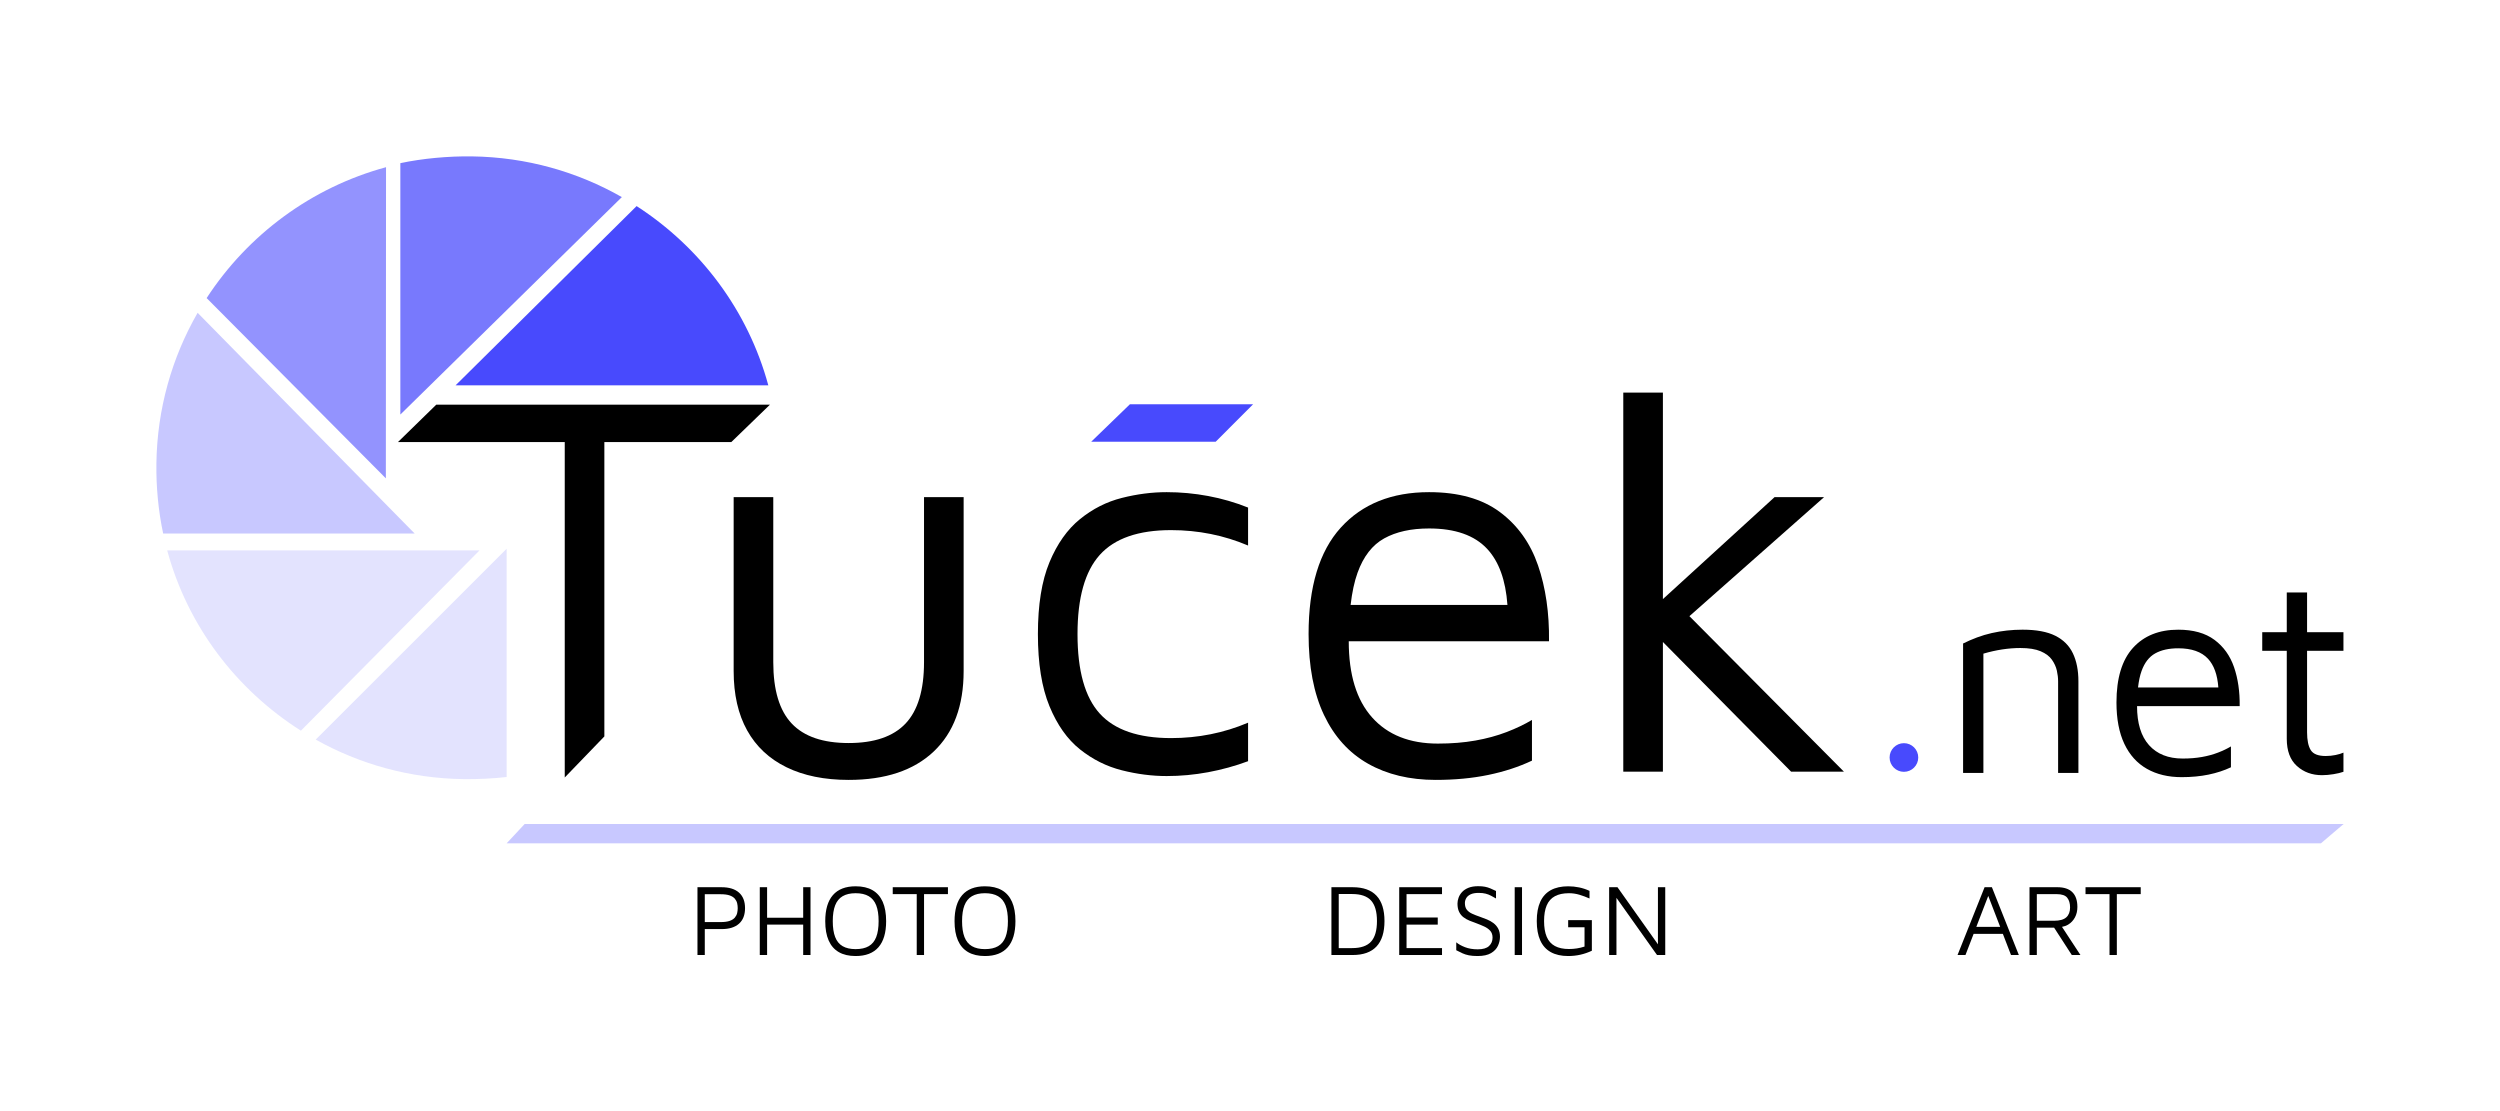 <?xml version="1.0" encoding="utf-8"?>
<!-- Generator: Adobe Illustrator 16.0.3, SVG Export Plug-In . SVG Version: 6.00 Build 0)  -->
<!DOCTYPE svg PUBLIC "-//W3C//DTD SVG 1.1//EN" "http://www.w3.org/Graphics/SVG/1.1/DTD/svg11.dtd">
<svg version="1.1" id="Vrstva_1" xmlns="http://www.w3.org/2000/svg" xmlns:xlink="http://www.w3.org/1999/xlink" x="0px" y="0px"
	 width="1034.916px" height="460.072px" viewBox="0 0 1034.916 460.072" enable-background="new 0 0 1034.916 460.072"
	 xml:space="preserve">
<g>
	<path d="M233.785,321.855V183.012h-69.057l15.869-15.489h138.131l-16,15.489h-52.543v121.843L233.785,321.855z"/>
	<path d="M351.309,322.855c-10.021,0-18.6-1.749-25.734-5.239c-7.139-3.491-12.566-8.576-16.283-15.261
		c-3.723-6.679-5.582-14.877-5.582-24.596v-71.971h16.4v68.326c0,11.54,2.539,20.007,7.629,25.396
		c5.086,5.391,12.941,8.084,23.57,8.084s18.486-2.693,23.574-8.084c5.086-5.389,7.631-13.855,7.631-25.396v-68.326h16.4v71.971
		c0,14.427-4.141,25.548-12.416,33.366C378.223,318.947,366.492,322.855,351.309,322.855z"/>
	<path d="M482.951,321.26c-6.074,0-12.262-0.796-18.561-2.392c-6.305-1.593-12.072-4.479-17.313-8.655
		c-5.238-4.174-9.449-10.135-12.641-17.88c-3.186-7.741-4.781-17.685-4.781-29.835c0-12.146,1.596-22.054,4.781-29.724
		c3.191-7.664,7.402-13.626,12.641-17.876c5.24-4.252,11.008-7.177,17.313-8.771c6.299-1.594,12.486-2.391,18.561-2.391
		c5.77,0,11.504,0.535,17.195,1.594c5.695,1.066,11.197,2.66,16.514,4.785v15.715c-5.012-2.125-10.174-3.72-15.486-4.781
		c-5.316-1.063-10.785-1.598-16.4-1.598c-13.516,0-23.346,3.416-29.496,10.25c-6.146,6.834-9.223,17.766-9.223,32.797
		c0,15.187,3.076,26.156,9.223,32.912c6.15,6.756,15.98,10.136,29.496,10.136c5.615,0,11.084-0.531,16.4-1.598
		c5.313-1.06,10.475-2.653,15.486-4.782v15.943c-5.316,1.977-10.818,3.494-16.514,4.557
		C494.455,320.726,488.721,321.26,482.951,321.26z"/>
	<path d="M610.721,306.569c-4.707,0.837-9.873,1.254-15.488,1.254c-11.693,0-20.766-3.605-27.217-10.817
		c-6.457-7.212-9.68-17.726-9.68-31.548h82.902c0.15-11.688-1.365-22.163-4.555-31.428c-3.189-9.262-8.465-16.627-15.826-22.095
		c-7.369-5.464-17.125-8.198-29.271-8.198c-15.486,0-27.668,4.896-36.553,14.692c-8.881,9.792-13.324,24.481-13.324,44.069
		c0,13.364,2.125,24.522,6.377,33.48c4.25,8.962,10.324,15.681,18.223,20.157c7.893,4.476,17.23,6.719,28.012,6.719
		c7.893,0,15.146-0.684,21.75-2.052c6.605-1.366,12.643-3.336,18.109-5.921V298.03c-3.039,1.82-6.529,3.495-10.479,5.011
		C619.75,304.557,615.424,305.738,610.721,306.569z M573.027,222.868c4.93-2.73,11.121-4.099,18.559-4.099
		c10.781,0,18.791,2.812,24.031,8.427c4.884,5.237,7.684,12.981,8.412,23.23h-64.921c0.604-5.225,1.558-9.67,2.872-13.322
		C564.406,230.35,568.09,225.602,573.027,222.868z"/>
	<polygon points="763.314,319.437 699.363,255.072 755.117,205.789 734.617,205.789 688.385,248.007 688.385,162.512 
		671.984,162.512 671.984,319.437 688.385,319.437 688.385,265.762 741.451,319.437 	"/>
	<path d="M812.65,266.387c1.869-0.933,3.795-1.768,5.777-2.509c1.986-0.738,4.008-1.343,6.07-1.809
		c2.061-0.468,4.162-0.816,6.303-1.052c2.139-0.231,4.299-0.349,6.479-0.349c5.678,0,10.195,0.837,13.541,2.511
		c3.344,1.674,5.777,4.104,7.293,7.296c1.52,3.191,2.277,7.042,2.277,11.555v37.934h-8.404v-37.934c0-1.4-0.174-2.879-0.523-4.438
		c-0.35-1.554-1.031-3.052-2.045-4.494c-1.012-1.437-2.566-2.605-4.666-3.502c-2.104-0.892-4.902-1.34-8.406-1.34
		c-2.412,0-4.9,0.194-7.471,0.582c-2.568,0.391-5.176,0.975-7.82,1.753v49.372h-8.404V266.387z"/>
	<path d="M911.514,313.37c-2.412,0.427-5.059,0.643-7.936,0.643c-5.994,0-10.643-1.848-13.951-5.544
		c-3.307-3.694-4.959-9.085-4.959-16.168h42.488c0.074-5.99-0.703-11.359-2.336-16.107c-1.633-4.744-4.338-8.52-8.111-11.321
		c-3.775-2.802-8.773-4.202-14.998-4.202c-7.941,0-14.182,2.511-18.732,7.528c-4.555,5.021-6.832,12.548-6.832,22.587
		c0,6.848,1.09,12.565,3.27,17.157c2.178,4.592,5.293,8.036,9.338,10.331c4.045,2.293,8.83,3.442,14.355,3.442
		c4.047,0,7.762-0.351,11.146-1.051c3.387-0.7,6.479-1.71,9.281-3.035v-8.636c-1.557,0.933-3.346,1.79-5.371,2.567
		C916.143,312.338,913.926,312.942,911.514,313.37z M892.197,270.476c2.527-1.402,5.699-2.102,9.514-2.102
		c5.523,0,9.629,1.439,12.313,4.316c2.501,2.682,3.922,6.662,4.297,11.906h-33.251c0.31-2.673,0.793-4.958,1.466-6.827
		C887.781,274.307,889.668,271.875,892.197,270.476z"/>
	<path d="M961.238,320.899c-4.127,0-7.588-1.265-10.391-3.793c-2.801-2.529-4.201-6.284-4.201-11.264v-36.419h-10.154v-7.703h10.154
		v-16.457h8.406v16.457h15.057v7.703h-15.057v33.733c0,3.267,0.504,5.722,1.516,7.354c1.01,1.635,3.074,2.451,6.188,2.451
		c1.4,0,2.762-0.136,4.084-0.409c1.322-0.271,2.412-0.602,3.27-0.991v7.935c-1.094,0.393-2.473,0.721-4.143,0.993
		C964.291,320.763,962.715,320.899,961.238,320.899z"/>
</g>
<g>
	<path fill="#9393FE" d="M159.729,198.016l-74.189-74.627c17.068-26.21,43.387-45.797,74.264-54.176L159.729,198.016z"/>
	<path fill="#C8C8FF" d="M81.807,129.491l89.838,91.364H67.543c-1.957-9.208-2.934-19.114-2.803-28.925
		C65.041,169.186,71.221,147.901,81.807,129.491z"/>
	<path fill="#E3E3FE" d="M198.496,227.855l-73.934,74.631c-26.799-17.042-46.846-43.291-55.35-74.631H198.496z"/>
	<path fill="#484AFD" d="M188.598,159.512l74.936-74.198c26.381,17.062,46.105,43.187,54.523,74.198H188.598z"/>
	<path fill="#E3E3FE" d="M209.729,227.171l-79.035,78.995c18.133,10.162,38.992,16.072,61.238,16.367
		c5.725,0.076,12.258-0.227,17.797-0.878V227.171z"/>
	<path fill="#7879FD" d="M165.729,171.61V67.542c9.213-1.955,19.805-2.932,29.615-2.802c22.594,0.299,43.746,6.4,62.078,16.854
		L165.729,171.61z"/>
</g>
<circle fill="#484AFD" cx="788.159" cy="313.578" r="5.931"/>
<path fill="#484AFD" d="M451.729,182.855l16-15.489h51l-15.471,15.489"/>
<polygon fill="#C8C8FF" points="970.188,341.109 217.188,341.109 209.729,349.109 960.779,349.109 "/>
<g>
	<path d="M291.758,384.613v10.73h-3.029v-28.066h9.973c3.141,0,5.549,0.742,7.219,2.23c1.668,1.486,2.502,3.633,2.502,6.438
		c0,2.806-0.834,4.951-2.502,6.438c-1.67,1.487-4.078,2.23-7.219,2.23H291.758z M291.758,381.71h6.566
		c1.57,0,2.824-0.168,3.766-0.506c0.939-0.336,1.646-0.793,2.125-1.367c0.477-0.574,0.791-1.199,0.947-1.873
		c0.152-0.673,0.23-1.347,0.23-2.02c0-0.674-0.078-1.347-0.23-2.021c-0.156-0.673-0.471-1.298-0.947-1.873
		c-0.479-0.573-1.186-1.03-2.125-1.366c-0.941-0.336-2.195-0.505-3.766-0.505h-6.566V381.71z"/>
	<path d="M314.523,395.343v-28.066h3.031V379.9h14.938v-12.623h3.031v28.066h-3.031v-12.581h-14.938v12.581H314.523z"/>
	<path d="M354.205,395.765c-2.775,0-5.098-0.54-6.963-1.62c-1.867-1.081-3.27-2.687-4.209-4.819
		c-0.939-2.132-1.408-4.796-1.408-7.994c0-4.77,1.057-8.366,3.176-10.794c2.119-2.426,5.252-3.641,9.404-3.641
		c2.807,0,5.143,0.541,7.008,1.62c1.865,1.081,3.268,2.688,4.209,4.819c0.938,2.132,1.408,4.796,1.408,7.995
		c0,4.769-1.059,8.367-3.178,10.793C361.535,394.552,358.387,395.765,354.205,395.765z M354.205,392.904
		c2.217,0,4.025-0.406,5.43-1.221c1.4-0.813,2.434-2.076,3.092-3.788c0.66-1.71,0.99-3.897,0.99-6.563
		c0-2.664-0.33-4.846-0.99-6.544c-0.658-1.697-1.691-2.96-3.092-3.787c-1.404-0.828-3.213-1.241-5.43-1.241
		c-2.188,0-3.982,0.413-5.385,1.241c-1.404,0.827-2.436,2.09-3.094,3.787c-0.66,1.698-0.988,3.88-0.988,6.544
		c0,2.666,0.328,4.854,0.988,6.563c0.658,1.712,1.689,2.975,3.094,3.788C350.223,392.498,352.018,392.904,354.205,392.904z"/>
	<path d="M379.496,395.343v-25.205h-9.932v-2.861h22.852v2.861h-9.891v25.205H379.496z"/>
	<path d="M407.732,395.765c-2.777,0-5.1-0.54-6.965-1.62c-1.865-1.081-3.27-2.687-4.207-4.819c-0.941-2.132-1.412-4.796-1.412-7.994
		c0-4.77,1.061-8.366,3.178-10.794c2.117-2.426,5.254-3.641,9.406-3.641c2.805,0,5.141,0.541,7.006,1.62
		c1.865,1.081,3.268,2.688,4.209,4.819c0.939,2.132,1.408,4.796,1.408,7.995c0,4.769-1.059,8.367-3.178,10.793
		C415.061,394.552,411.912,395.765,407.732,395.765z M407.732,392.904c2.215,0,4.025-0.406,5.428-1.221
		c1.402-0.813,2.434-2.076,3.094-3.788c0.658-1.71,0.988-3.897,0.988-6.563c0-2.664-0.33-4.846-0.988-6.544
		c-0.66-1.697-1.691-2.96-3.094-3.787c-1.402-0.828-3.213-1.241-5.428-1.241c-2.189,0-3.984,0.413-5.387,1.241
		c-1.404,0.827-2.434,2.09-3.094,3.787c-0.658,1.698-0.988,3.88-0.988,6.544c0,2.666,0.33,4.854,0.988,6.563
		c0.66,1.712,1.689,2.975,3.094,3.788C403.748,392.498,405.543,392.904,407.732,392.904z"/>
	<path d="M551.164,395.343v-28.066h8.795c4.375,0,7.664,1.171,9.867,3.514c2.201,2.342,3.303,5.842,3.303,10.498
		c0,4.658-1.102,8.164-3.303,10.521c-2.203,2.356-5.492,3.534-9.867,3.534H551.164z M554.193,392.482h5.555
		c3.592,0,6.199-0.896,7.826-2.692c1.629-1.795,2.441-4.63,2.441-8.501s-0.813-6.704-2.441-8.5
		c-1.627-1.795-4.234-2.693-7.826-2.693h-5.555V392.482z"/>
	<path d="M579.23,395.343v-28.066h17.717v2.861h-14.686v9.678h12.918v2.946h-12.918v9.72h14.686v2.861H579.23z"/>
	<path d="M611.635,395.765c-1.404,0-2.596-0.1-3.576-0.295c-0.984-0.195-1.867-0.477-2.652-0.842
		c-0.785-0.363-1.643-0.785-2.566-1.262v-3.282c0.896,0.757,2.104,1.431,3.619,2.019c1.514,0.59,3.281,0.884,5.301,0.884
		c2.133,0,3.682-0.454,4.65-1.366s1.453-2.068,1.453-3.473c0-1.178-0.324-2.124-0.969-2.841c-0.646-0.714-1.473-1.304-2.482-1.767
		s-2.078-0.905-3.199-1.325c-0.953-0.337-1.898-0.694-2.84-1.073s-1.789-0.855-2.545-1.432c-0.758-0.574-1.363-1.317-1.811-2.23
		c-0.449-0.91-0.672-2.054-0.672-3.429c0-0.758,0.146-1.558,0.441-2.399c0.293-0.842,0.77-1.627,1.43-2.355
		c0.66-0.73,1.543-1.318,2.65-1.768c1.109-0.449,2.463-0.674,4.061-0.674c1.096,0,2.027,0.078,2.799,0.232
		c0.771,0.153,1.508,0.379,2.209,0.673s1.486,0.651,2.357,1.072v3.113c-0.729-0.419-1.424-0.806-2.082-1.155
		c-0.66-0.352-1.389-0.632-2.189-0.842c-0.799-0.211-1.773-0.316-2.926-0.316c-1.373,0-2.475,0.197-3.301,0.589
		c-0.828,0.394-1.432,0.912-1.811,1.558c-0.379,0.646-0.568,1.333-0.568,2.062c0,1.151,0.26,2.063,0.779,2.735
		c0.52,0.674,1.248,1.228,2.188,1.662s2.027,0.863,3.262,1.283c0.98,0.338,1.963,0.71,2.945,1.115
		c0.982,0.408,1.873,0.913,2.672,1.516c0.799,0.604,1.443,1.361,1.936,2.272c0.49,0.912,0.736,2.041,0.736,3.388
		c0,1.262-0.281,2.503-0.84,3.725c-0.563,1.22-1.516,2.229-2.863,3.029C615.885,395.365,614.018,395.765,611.635,395.765z"/>
	<path d="M627.035,395.343v-28.066h3.029v28.066H627.035z"/>
	<path d="M649.168,395.765c-2.861,0-5.26-0.54-7.195-1.62c-1.936-1.081-3.387-2.694-4.355-4.839
		c-0.969-2.146-1.451-4.818-1.451-8.018c0-3.197,0.482-5.862,1.451-7.995c0.969-2.132,2.42-3.73,4.355-4.797
		c1.936-1.065,4.334-1.6,7.195-1.6c1.543,0,3.057,0.155,4.545,0.464c1.486,0.309,2.918,0.785,4.293,1.43v3.155
		c-1.32-0.588-2.691-1.099-4.125-1.535c-1.43-0.434-2.889-0.651-4.377-0.651c-2.355,0-4.299,0.413-5.826,1.241
		c-1.531,0.827-2.658,2.09-3.387,3.787c-0.73,1.698-1.096,3.865-1.096,6.501c0,2.638,0.365,4.812,1.096,6.523
		c0.729,1.711,1.855,2.98,3.387,3.809c1.527,0.827,3.471,1.241,5.826,1.241c1.123,0,2.217-0.085,3.283-0.253
		c1.068-0.168,2.119-0.421,3.156-0.758v-7.994h-6.775v-2.947h9.807v12.667c-1.545,0.729-3.131,1.276-4.756,1.642
		C652.592,395.583,650.906,395.765,649.168,395.765z"/>
	<polygon points="686.328,367.277 686.328,390.912 669.578,367.277 666.129,367.277 666.129,395.343 669.158,395.343 
		669.158,371.674 685.947,395.343 689.355,395.343 689.355,367.277 	"/>
	<path d="M832.49,395.343h3.24l-11.152-28.066h-3.029l-11.193,28.066h3.283l3.372-8.752h12.11L832.49,395.343z M818.13,383.688
		l4.938-12.816l4.935,12.816H818.13z"/>
	<path d="M861.23,395.343l-7.635-11.653c0.928-0.17,1.782-0.468,2.545-0.928c1.203-0.729,2.145-1.726,2.818-2.988
		c0.672-1.263,1.01-2.706,1.01-4.334c0-2.693-0.693-4.728-2.084-6.103c-1.389-1.373-3.457-2.061-6.205-2.061h-11.531v28.066h3.029
		v-11.319h7.152l7.324,11.319H861.23z M843.178,370.138h8.164c2.16,0,3.633,0.498,4.418,1.494c0.785,0.994,1.18,2.334,1.18,4.018
		c0,1.796-0.527,3.164-1.58,4.104c-1.051,0.939-2.74,1.409-5.068,1.409h-7.113V370.138z"/>
	<path d="M873.268,395.343v-25.205h-9.932v-2.861h22.85v2.861h-9.889v25.205H873.268z"/>
</g>
</svg>
